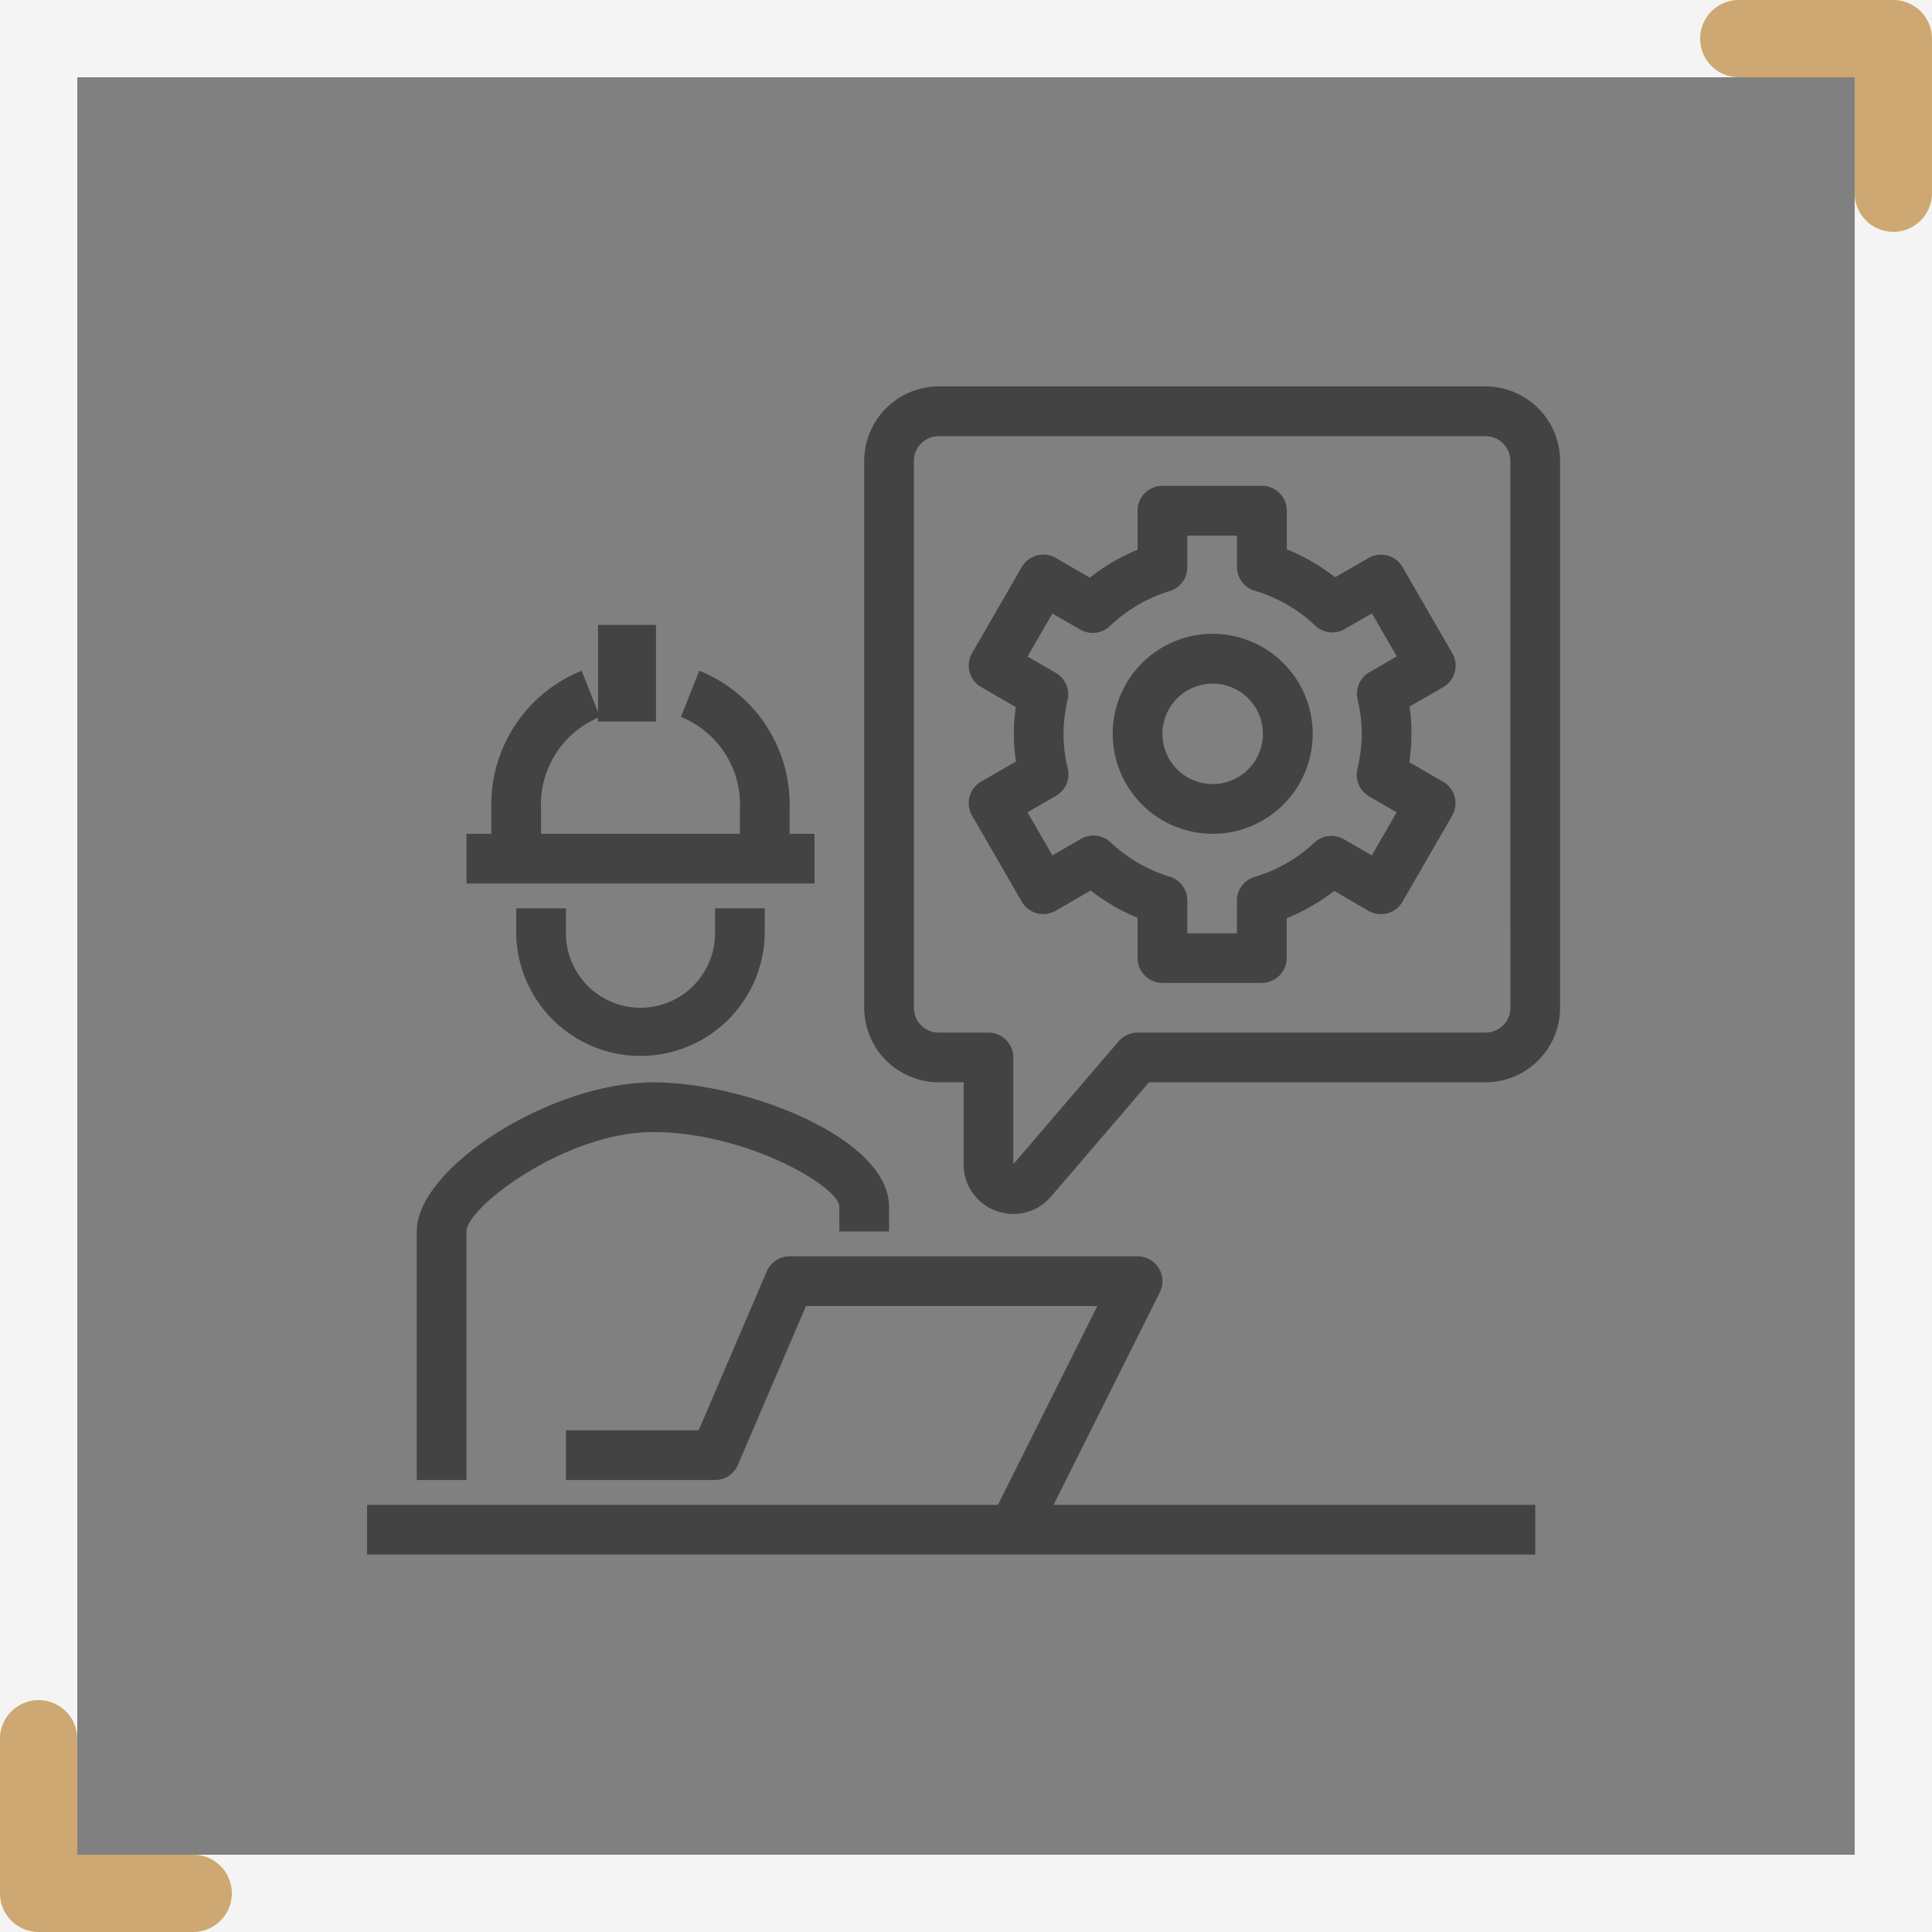 <svg xmlns="http://www.w3.org/2000/svg" width="100.001" height="100" viewBox="0 0 100.001 100">
  <rect x="0" y="0" width="100.001" height="100" fill="#808080" stroke="none"/>
  <g id="组_492" data-name="组 492" transform="translate(-375 -858)">
    <g id="组_52" data-name="组 52" transform="translate(394 878)">
      <path id="路径_145" data-name="路径 145" d="M510.572,168.719c0-1.253,5.128-5.146,9.649-5.146,4.852,0,9.65,2.839,9.65,3.859v1.286h2.573v-1.286c0-3.549-7.4-6.432-12.223-6.432-5.254,0-12.222,4.4-12.222,7.719v12.865h2.573Z" transform="translate(-505.427 -124.978)" fill="#434343"/>
      <path id="路径_146" data-name="路径 146" d="M547.033,169.862A1.286,1.286,0,0,0,545.881,168H527.87a1.285,1.285,0,0,0-1.182.78l-3.525,8.226h-6.871v2.573h7.719a1.285,1.285,0,0,0,1.182-.78l3.525-8.226H543.8l-5.146,10.292H506v2.573h60.465v-2.573H541.53Z" transform="translate(-506 -122.973)" fill="#434343"/>
      <path id="路径_147" data-name="路径 147" d="M558.162,133h-28.3a3.864,3.864,0,0,0-3.86,3.86v28.3a3.864,3.864,0,0,0,3.86,3.859h1.286v4.242a2.549,2.549,0,0,0,1.68,2.412,2.586,2.586,0,0,0,.9.163,2.552,2.552,0,0,0,1.943-.9l5.07-5.915h17.419a3.864,3.864,0,0,0,3.86-3.859v-28.3A3.864,3.864,0,0,0,558.162,133Zm1.287,32.162a1.288,1.288,0,0,1-1.287,1.286H540.151a1.288,1.288,0,0,0-.978.449l-5.455,6.366v-5.528a1.286,1.286,0,0,0-1.286-1.287H529.86a1.288,1.288,0,0,1-1.287-1.286v-28.3a1.288,1.288,0,0,1,1.287-1.287h28.3a1.288,1.288,0,0,1,1.287,1.287Z" transform="translate(-500.27 -133)" fill="#434343"/>
      <rect id="矩形_21" data-name="矩形 21" width="3" height="5" transform="translate(11.955 12.346)" fill="#434343"/>
      <path id="路径_148" data-name="路径 148" d="M528.011,152.88h-1.286v-1.286a7.475,7.475,0,0,0-4.678-7.156l-.947,2.393a4.889,4.889,0,0,1,3.052,4.763v1.286H513.859v-1.286a4.889,4.889,0,0,1,3.048-4.761l-.947-2.392a7.472,7.472,0,0,0-4.674,7.153v1.286H510v2.573h18.011Z" transform="translate(-504.854 -129.723)" fill="#434343"/>
      <path id="路径_149" data-name="路径 149" d="M512,154v1.286a6.433,6.433,0,0,0,12.865,0V154h-2.573v1.286a3.859,3.859,0,1,1-7.719,0V154Z" transform="translate(-504.281 -126.984)" fill="#434343"/>
      <path id="路径_150" data-name="路径 150" d="M541.174,142.954a5.176,5.176,0,1,0,5.177,5.176A5.182,5.182,0,0,0,541.174,142.954Zm0,7.778a2.6,2.6,0,1,1,2.6-2.6A2.605,2.605,0,0,1,541.174,150.732Z" transform="translate(-497.405 -130.148)" fill="#434343"/>
      <path id="路径_151" data-name="路径 151" d="M555.234,145.661l-2.573-4.456a1.286,1.286,0,0,0-1.757-.471l-1.733,1a10.36,10.36,0,0,0-2.5-1.446v-2A1.286,1.286,0,0,0,545.379,137h-5.146a1.286,1.286,0,0,0-1.287,1.286v2.022a10.323,10.323,0,0,0-2.471,1.445l-1.766-1.02a1.287,1.287,0,0,0-1.757.471l-2.573,4.456a1.286,1.286,0,0,0,.471,1.757l1.792,1.034a9.715,9.715,0,0,0,.008,2.82l-1.8,1.039a1.286,1.286,0,0,0-.471,1.757l2.573,4.456a1.287,1.287,0,0,0,1.757.471l1.81-1.046a10.341,10.341,0,0,0,2.428,1.411v2.082a1.286,1.286,0,0,0,1.287,1.287h5.146a1.286,1.286,0,0,0,1.286-1.287v-2.061a10.29,10.29,0,0,0,2.46-1.413L550.9,159a1.287,1.287,0,0,0,1.757-.471l2.573-4.456a1.286,1.286,0,0,0-.471-1.757l-1.746-1.009a10.2,10.2,0,0,0,.109-1.468,9.83,9.83,0,0,0-.1-1.414l1.739-1A1.286,1.286,0,0,0,555.234,145.661Zm-4.9,2.4a7.664,7.664,0,0,1,.215,1.777,7.812,7.812,0,0,1-.224,1.822,1.284,1.284,0,0,0,.606,1.415l1.427.825-1.287,2.228-1.448-.836a1.292,1.292,0,0,0-1.523.175,7.713,7.713,0,0,1-3.088,1.772,1.286,1.286,0,0,0-.924,1.235v1.687H541.52v-1.7a1.288,1.288,0,0,0-.915-1.232,7.76,7.76,0,0,1-3.059-1.778,1.285,1.285,0,0,0-1.525-.178l-1.484.857L533.25,153.9l1.478-.854a1.285,1.285,0,0,0,.607-1.413,7.417,7.417,0,0,1-.01-3.544,1.288,1.288,0,0,0-.61-1.407l-1.465-.845,1.287-2.228,1.445.835a1.29,1.29,0,0,0,1.532-.184,7.713,7.713,0,0,1,3.092-1.809,1.288,1.288,0,0,0,.915-1.232v-1.642h2.573V141.2a1.289,1.289,0,0,0,.924,1.235,7.726,7.726,0,0,1,3.122,1.8,1.291,1.291,0,0,0,1.528.181l1.409-.814,1.287,2.228-1.414.817A1.29,1.29,0,0,0,550.338,148.059Z" transform="translate(-499.065 -131.854)" fill="#434343"/>
    </g>
    <g id="组_486" data-name="组 486" transform="translate(0 119)">
      <g id="矩形_515" data-name="矩形 515" transform="translate(375 739)" fill="none" stroke="#f4f4f4" stroke-width="4">
        <rect width="100" height="100" rx="2" stroke="none"/>
        <rect x="2" y="2" width="96" height="96" fill="none"/>
      </g>
      <path id="联合_2" data-name="联合 2" d="M-3464-2132v-6h-6a2,2,0,0,1-2-2,2,2,0,0,1,2-2h8a2,2,0,0,1,2,2v8a2,2,0,0,1-2,2A2,2,0,0,1-3464-2132Z" transform="translate(3935 2881)" fill="#cea872"/>
      <path id="联合_3" data-name="联合 3" d="M-3464-2132v-6h-6a2,2,0,0,1-2-2,2,2,0,0,1,2-2h8a2,2,0,0,1,2,2v8a2,2,0,0,1-2,2A2,2,0,0,1-3464-2132Z" transform="translate(-3085 -1303) rotate(180)" fill="#cea872"/>
    </g>
  </g>
</svg>
